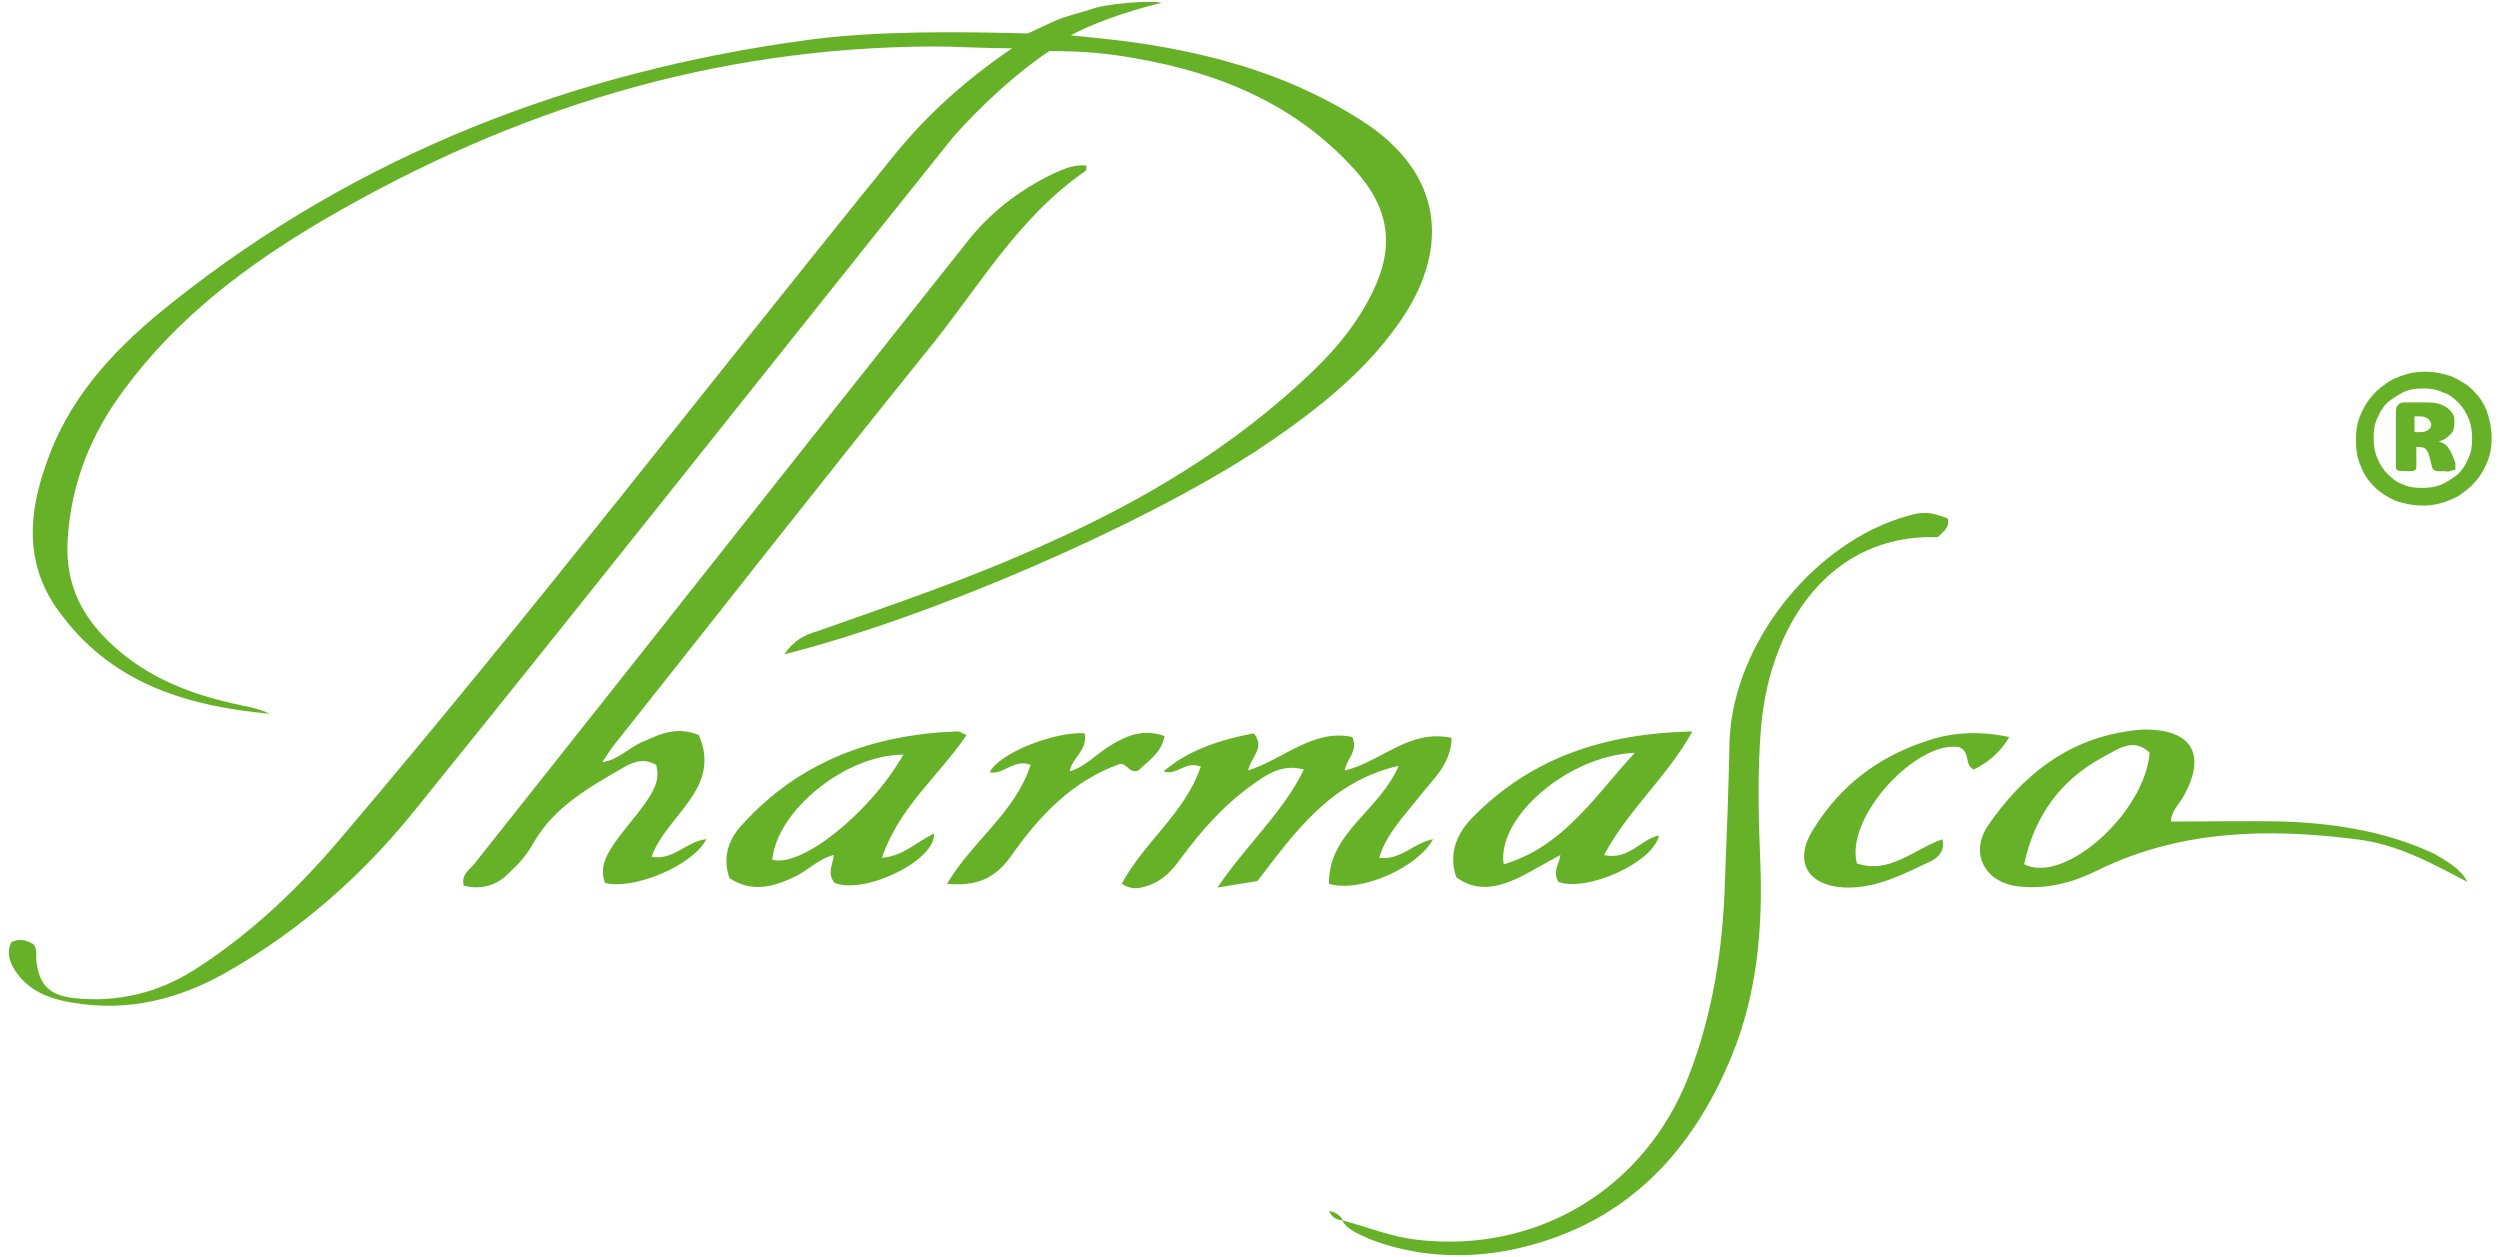 <?xml version="1.0" encoding="utf-8"?>
<!-- Generator: Adobe Illustrator 21.1.0, SVG Export Plug-In . SVG Version: 6.00 Build 0)  -->
<svg version="1.1" id="Слой_1" xmlns="http://www.w3.org/2000/svg" xmlns:xlink="http://www.w3.org/1999/xlink" x="0px" y="0px"
	 viewBox="0 0 269 135.2" style="enable-background:new 0 0 269 135.2;" xml:space="preserve">
<style type="text/css">
	.st0{fill:#67B128;}
</style>
<g>
	<g>
		<path class="st0" d="M125,0.3c-2.1,0.5-6.4,1.7-9.8,3.5c4,0.4,5.9,0.6,8.4,1c8.1,1.3,15.7,3.6,22.8,8.1c9.3,5.9,9.5,14.3,4.1,21.9
			c-4,5.7-9.6,9.9-15.3,13.7c-12.8,8.3-35.3,18-50.8,21.9c1-1.5,2.2-2.1,3.6-2.5c8.2-2.9,16.5-5.7,24.4-9.3
			c10.6-4.7,20.5-10.6,28.9-18.7c2.6-2.5,4.8-5.2,6.4-8.5c2.4-4.9,1.8-9-1.9-13.1c-6.3-7-14.4-10.4-23.5-12
			c-3.3-0.6-5.8-0.8-9.4-0.8c-3.2,2.1-7.1,5.6-10.3,9.2C83.2,38.9,64.1,63.1,44.7,87.1c-5.6,7-12.4,13-20.3,17.5
			c-5.1,2.9-10.6,4.3-16.5,3.3c-2.5-0.4-4.8-1.2-6.3-3.5c-0.6-1-0.9-1.9-0.4-3c0.9-0.5,1.7-0.2,2.4,0.2c0.4,0.5,0.3,1.1,0.3,1.7
			c0.3,2.7,1.4,3.8,4.1,4.1c4.7,0.5,9.1-0.6,13-3.1c6.1-3.9,11.3-8.9,16-14.5C57.4,65.8,76.5,41,96.3,16.6c3.5-4.3,7.6-8,12.6-11.4
			c-3.1,0-5.9-0.2-8.5-0.2c-23.6,0.1-45,6.7-65.3,18.5c-8.4,4.9-16,10.6-21.8,18.5c-3.5,4.7-5.6,9.9-6,15.8c-0.3,4,0.8,7.3,3.5,10.3
			c4.1,4.5,9.4,6.6,15.2,7.8c1,0.2,2,0.4,3,0.9C20.4,76,12.4,73.7,6.8,66.4C2.4,60.9,3,55,5.3,49c2.6-6.9,7.6-12,13.3-16.5
			C38.6,16.6,61.7,7.7,86.9,4.3c7.3-1,16.4-0.9,23.7-0.7c3.9-1.8,2.7-1.4,6.8-2.6C118.9,0.4,123.8,0,125,0.3z"/>
		<path class="st0" d="M64.8,82c1.7-0.2,2.9-1.6,4.4-2.2c1.8-0.8,3.6-1.7,6-0.7c2.5,5.8-3.5,8.6-5.1,13.1c2.4,0.4,3.8-1.7,5.9-1.9
			c-1.4,2.8-7.8,5.5-10.9,4.7c-0.6-1.6,0.1-2.9,0.9-4.1c1-1.5,2.3-2.9,3.3-4.3c0.9-1.3,1.8-2.6,1.3-4.3c-1.2-0.7-2.2-0.4-3.2,0.1
			c-3.8,2.2-7.7,4.3-10,8.3c-0.6,1.1-1.5,2.2-2.5,3.1c-1.3,1.4-3,2-5,1.5c-0.3-1.2,0.6-1.7,1.1-2.3c17.7-22.3,35.3-44.6,53-66.9
			c2.5-3.2,5.6-5.6,9.3-7.4c1.1-0.5,2.2-1,3.6-0.9c0,0.3,0,0.5-0.1,0.6c-7.3,5-11.6,12.7-17,19.3C88.5,51.7,77.4,65.9,66.2,80
			C65.7,80.6,65.3,81.3,64.8,82L64.8,82z"/>
		<path class="st0" d="M144.4,131.3c2.7,0.7,5.3,1.8,8.1,2.1c12.9,1.5,24.5-5.5,29.2-17.6c2.6-6.7,3.7-13.8,3.9-20.9
			c0.2-5.1,0.4-10.1,0.5-15.2c0.4-10.5,9.1-21.4,19.2-24.2c1.7-0.5,2.5-0.4,4.3,0.3c0.2,1-0.5,1.4-1.1,2c-11.5-0.4-18,9.3-19,20.3
			c-0.4,4.8-0.3,9.6-0.1,14.4c0.3,7.3-0.3,14.4-3.1,21.2c-4.5,10.9-12,18.4-23.8,20.8c-5.1,1-10.3,0.7-15.2-1.2
			C146.4,132.8,145.1,132.5,144.4,131.3L144.4,131.3z"/>
		<path class="st0" d="M135.3,94.8c-1.3,0.2-2.5,0.4-4.3,0.7c3.1-4.6,7-8,9.3-12.7c-2.2-0.6-3.8,0.4-5.2,1.4c-3.2,2.2-5.7,5-8,8.1
			c-0.9,1.3-2,2.5-3.6,3c-0.9,0.3-1.7,0.5-2.8-0.2c2.4-4.5,6.8-7.6,8.5-12.6c-1.7-0.7-2.5,1-4,0.5c2.8-2.4,6.2-3.4,9.7-4.1
			c1.3,1.6-0.3,2.5-0.6,4c3.8-1.2,7-4.5,11.2-3.6c0.7,1.5-0.6,2.3-0.8,3.6c3.9-0.9,6.9-4.5,11.5-3.5c-0.1,3-2.2,4.6-3.7,6.6
			c-1.5,1.9-3.3,3.7-4.1,6.3c2.3,0.3,3.7-1.6,5.8-2c-1.7,3.1-7.9,5.8-11.2,4.8c-0.1-5.5,5.4-7.8,7.5-12.7
			C143.1,84.1,139.3,89.6,135.3,94.8z"/>
		<path class="st0" d="M265.5,94.9c-3.8-2-7.6-4.1-12-4.6c-9.5-1.2-18.9-1-27.7,3.3c-2.6,1.3-5.4,2.1-8.4,1.8
			c-3.8-0.3-5.6-3.6-3.4-6.7c3.6-5.2,8.3-9,14.8-10c0.7-0.1,1.3-0.2,2-0.2c5.1,0,6.6,2.7,4.2,7.1c-0.5,0.9-1.4,1.7-1.4,2.8
			c4.1,0,8.1-0.1,12.2,0c5.6,0.2,11.1,1.1,16.2,3.5C263.3,92.7,264.7,93.4,265.5,94.9L265.5,94.9z M217.8,93c4.4,2.2,13-5.6,13.5-12
			c-1.7-1.7-3.4-0.4-4.9,0.4C221.7,83.9,218.9,87.8,217.8,93z"/>
		<path class="st0" d="M167.9,92c-1.5,0.8-3,1.7-4.6,2.5c-2.2,1-4.4,1.5-6.6-0.1c-0.9-2.6,0.1-4.8,1.8-6.5c6.3-6.4,14.2-9,23.6-9.2
			c-2.7,4.9-6.9,8.4-9.5,13.3c2.7,0.6,3.9-1.7,5.9-2.1c-0.6,2.9-7.7,6.1-10.8,5C167,93.8,167.8,92.9,167.9,92
			C167.8,92,167.9,92,167.9,92z M175.9,81c-7.2,0.3-14.9,7-14.1,12C168.2,91.1,171.5,85.8,175.9,81z"/>
		<path class="st0" d="M89.7,92c-1.6,0.4-2.7,1.6-4.1,2.3c-2.3,1.1-4.6,1.8-7.1,0.2c-0.8-2.2-0.1-4.2,1.3-5.7
			c6.2-6.9,14.2-9.8,23.3-10.1c0.2,0,0.4,0.2,0.9,0.4c-3,4.4-7.3,7.8-9.1,13.2c2.4-0.2,3.8-1.8,5.6-2.6c0.2,2.9-7.5,6.6-10.7,5.3
			C88.9,93.9,89.7,92.9,89.7,92L89.7,92z M97.2,81.2c-6.2,0-13.6,6-14.1,11.3C86.2,93.4,93.6,87.5,97.2,81.2z"/>
		<path class="st0" d="M115.1,83c1.7-0.5,2.9-1.9,4.4-2.8c1.8-1.1,3.6-1.8,5.8-1c-0.3,1.8-1.8,2.7-2.8,3.7c-1,0.4-1.2-0.8-2-0.7
			c-5.1,1.8-8.7,5.6-11.7,9.9c-1.7,2.4-3.7,3.3-6.9,3c2.7-4.6,7.3-7.6,9-12.8c-1.8-0.7-2.9,1.1-4.4,0.8c0.9-2,6.9-4.4,10.2-4.2
			C117.1,80.7,115.3,81.6,115.1,83L115.1,83z"/>
		<path class="st0" d="M216.2,79.3c-1.2,2-2.5,2.8-3.8,3.5c-1.1-0.4-0.3-1.9-1.6-2.4c-4.5-0.8-12.3,7.5-11,12.5
			c3.5,1.2,6.1-1.5,9.2-2.6c0.3,1.2-0.4,1.9-1.1,2.3c-3,1.4-5.9,3-9.4,2.9c-4.1-0.2-5.6-2.9-3.3-6.4c2.8-4.5,6.8-7.6,11.9-9.3
			C209.9,78.8,212.8,78.6,216.2,79.3z"/>
		<path class="st0" d="M32.1,77.3c-0.1,0-0.3,0-0.4,0c0,0,0,0,0,0C31.8,77.3,32,77.3,32.1,77.3C32.1,77.3,32.1,77.3,32.1,77.3z"/>
		<path class="st0" d="M143,130.3c0.6,0.1,1.2,0.4,1.5,1l0,0C143.7,131.3,143.3,130.9,143,130.3L143,130.3z"/>
		<path class="st0" d="M265.4,95L265.4,95L265.4,95z"/>
		<path class="st0" d="M143,130.3L143,130.3L143,130.3z"/>
		<g>
			<path class="st0" d="M268.1,47.2c0,1-0.2,2-0.6,2.8c-0.4,0.9-0.9,1.6-1.6,2.3c-0.7,0.6-1.4,1.2-2.3,1.5c-0.9,0.4-1.9,0.6-2.9,0.6
				c-1,0-2-0.2-2.9-0.5c-0.9-0.4-1.7-0.9-2.3-1.5c-0.6-0.6-1.2-1.4-1.5-2.3c-0.4-0.9-0.5-1.8-0.5-2.9c0-1,0.2-2,0.6-2.8
				c0.4-0.9,0.9-1.6,1.6-2.3c0.7-0.6,1.4-1.2,2.3-1.5c0.9-0.4,1.9-0.6,2.9-0.6c1.1,0,2,0.2,2.9,0.5c0.9,0.4,1.7,0.9,2.3,1.5
				c0.6,0.6,1.2,1.4,1.5,2.3C267.9,45.2,268.1,46.1,268.1,47.2z M266,47.2c0-0.8-0.1-1.5-0.4-2.2c-0.3-0.7-0.6-1.2-1.1-1.7
				c-0.5-0.5-1-0.9-1.7-1.1c-0.6-0.3-1.3-0.4-2.1-0.4c-0.8,0-1.5,0.1-2.1,0.4c-0.6,0.3-1.2,0.7-1.7,1.1c-0.5,0.5-0.8,1-1.1,1.7
				c-0.3,0.6-0.4,1.3-0.4,2.1c0,0.8,0.1,1.5,0.4,2.2c0.3,0.7,0.6,1.2,1.1,1.7c0.5,0.5,1,0.9,1.6,1.1c0.6,0.3,1.3,0.4,2.1,0.4
				c0.8,0,1.5-0.1,2.2-0.4c0.6-0.3,1.2-0.7,1.7-1.1c0.5-0.5,0.8-1,1.1-1.7C265.9,48.7,266,48,266,47.2z M264.2,50.4
				c0,0.1,0,0.1,0,0.1c0,0-0.1,0.1-0.2,0.1c-0.1,0-0.2,0-0.4,0.1s-0.4,0-0.6,0c-0.3,0-0.5,0-0.6,0c-0.2,0-0.3,0-0.4-0.1
				c-0.1,0-0.2-0.1-0.2-0.1c0-0.1-0.1-0.1-0.1-0.2l-0.3-1.2c-0.1-0.4-0.3-0.7-0.4-0.8c-0.1-0.1-0.4-0.2-0.6-0.2h-0.4v2.2
				c0,0.2-0.1,0.3-0.2,0.3c-0.1,0.1-0.4,0.1-0.9,0.1c-0.5,0-0.8,0-0.9-0.1c-0.2-0.1-0.2-0.2-0.2-0.3v-6c0-0.3,0.1-0.6,0.2-0.7
				c0.2-0.2,0.4-0.3,0.7-0.3h2.3c0.4,0,0.8,0,1.2,0.1c0.4,0.1,0.7,0.2,1,0.4c0.3,0.2,0.5,0.4,0.7,0.7s0.2,0.6,0.2,1
				c0,0.5-0.1,1-0.5,1.3c-0.3,0.3-0.7,0.6-1.2,0.7c0.3,0.1,0.6,0.2,0.8,0.4c0.2,0.2,0.4,0.5,0.6,0.9l0.4,1
				C264.2,50.1,264.2,50.3,264.2,50.4z M261.6,45.7c0-0.1,0-0.2-0.1-0.3c0-0.1-0.1-0.2-0.2-0.3c-0.1-0.1-0.2-0.1-0.3-0.2
				c-0.1,0-0.3-0.1-0.5-0.1h-0.7v1.7h0.6c0.4,0,0.7-0.1,0.8-0.2C261.5,46.1,261.6,45.9,261.6,45.7z"/>
		</g>
	</g>
</g>
</svg>

